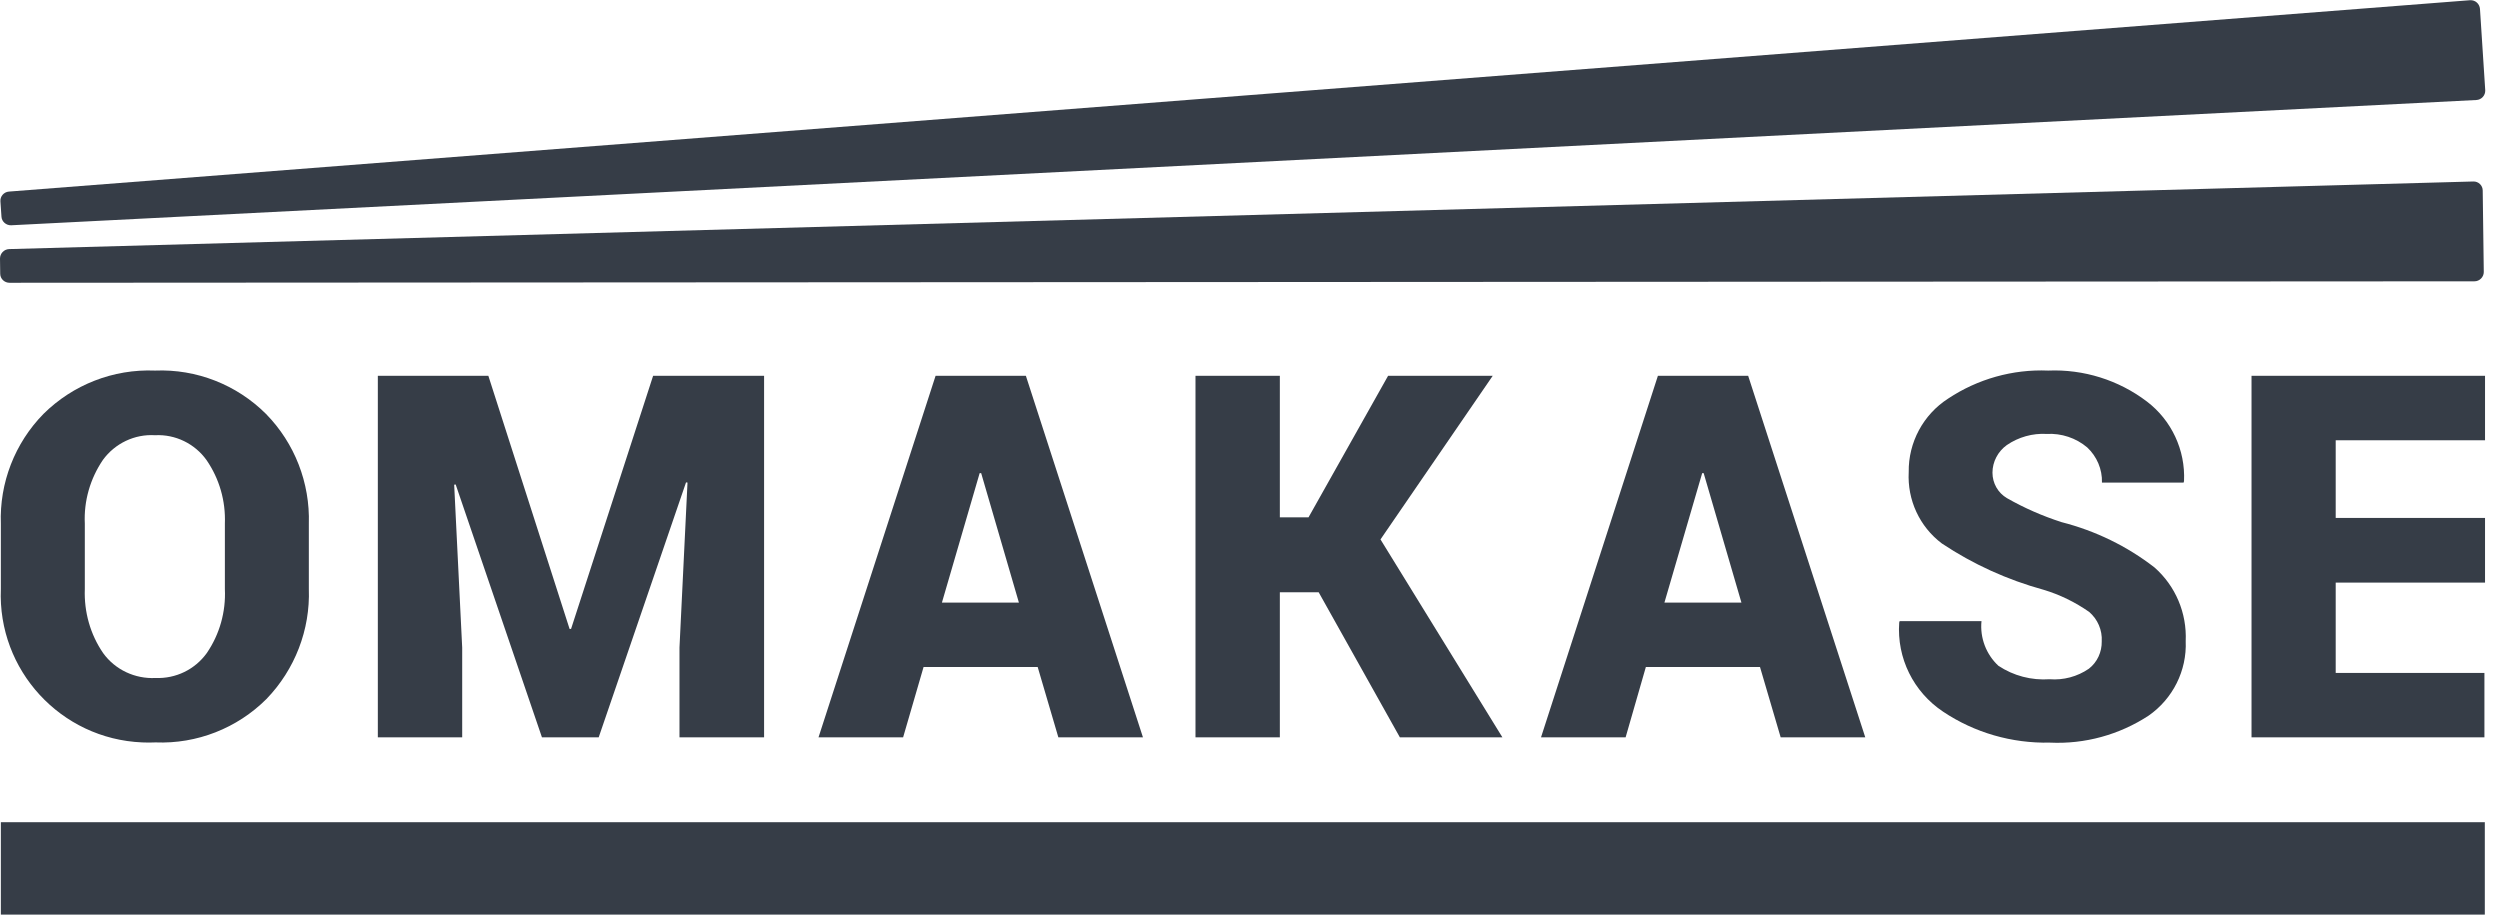 <svg width="82" height="30" viewBox="0 0 82 30" fill="none" xmlns="http://www.w3.org/2000/svg">
<g clip-path="url(#clip0_98_841)">
<path d="M1.425 13.577C0.484 14.537 -0.021 15.842 0.028 17.182V19.316C-0.083 21.982 1.993 24.24 4.664 24.351C4.809 24.358 4.954 24.358 5.1 24.351C6.456 24.406 7.777 23.888 8.739 22.928C9.673 21.961 10.178 20.656 10.13 19.316V17.182C10.171 15.836 9.666 14.537 8.725 13.577C7.763 12.617 6.442 12.099 5.086 12.155C3.716 12.099 2.394 12.617 1.425 13.577ZM6.774 15.09C7.196 15.704 7.404 16.43 7.376 17.175V19.323C7.411 20.069 7.203 20.808 6.781 21.423C6.393 21.961 5.764 22.265 5.1 22.238C4.428 22.272 3.778 21.968 3.384 21.423C2.961 20.808 2.754 20.069 2.782 19.323V17.175C2.747 16.436 2.955 15.704 3.377 15.083C3.771 14.544 4.415 14.233 5.086 14.275C5.75 14.24 6.387 14.551 6.774 15.09Z" fill="#363D47"/>
<path d="M22.294 24.185H25.062V12.327H21.422L18.731 20.628H18.682L16.018 12.327H12.393V24.185H15.16V21.243L14.897 15.898L14.946 15.891L17.776 24.185H19.637L22.502 15.822L22.55 15.829L22.287 21.243V24.185H22.294Z" fill="#363D47"/>
<path d="M26.847 24.185H29.622L30.293 21.878H34.036L34.714 24.185H37.489L33.649 12.327H30.687L26.847 24.185ZM32.133 15.518H32.182L33.42 19.765H30.895L32.133 15.518Z" fill="#363D47"/>
<path d="M39.212 12.327V24.185H41.979V19.427H43.253L45.916 24.185H49.279L45.28 17.693L48.961 12.327H45.529L42.92 16.968H41.979V12.327H39.212Z" fill="#363D47"/>
<path d="M50.545 24.185H53.32L53.984 21.878H57.728L58.406 24.185H61.181L57.34 12.327H54.379L50.545 24.185ZM55.832 15.518H55.88L57.119 19.765H54.593L55.832 15.518Z" fill="#363D47"/>
<path d="M67.228 22.279C66.633 22.32 66.045 22.168 65.547 21.837C65.145 21.464 64.938 20.918 64.993 20.373H62.308L62.294 20.421C62.212 21.581 62.758 22.693 63.734 23.343C64.765 24.033 65.989 24.385 67.235 24.358C68.383 24.413 69.511 24.102 70.473 23.474C71.269 22.921 71.732 21.996 71.691 21.029C71.732 20.11 71.359 19.22 70.667 18.612C69.767 17.914 68.73 17.41 67.622 17.127C67 16.927 66.398 16.664 65.83 16.34C65.533 16.167 65.353 15.849 65.353 15.504C65.353 15.145 65.533 14.807 65.823 14.599C66.204 14.337 66.668 14.206 67.131 14.233C67.615 14.206 68.093 14.365 68.46 14.675C68.778 14.972 68.958 15.394 68.944 15.829H71.622L71.636 15.78C71.684 14.765 71.227 13.784 70.418 13.17C69.491 12.465 68.342 12.106 67.18 12.155C66.017 12.106 64.868 12.431 63.9 13.073C63.083 13.598 62.592 14.51 62.606 15.483C62.557 16.395 62.959 17.272 63.692 17.825C64.716 18.508 65.844 19.019 67.027 19.344C67.56 19.503 68.065 19.751 68.522 20.069C68.806 20.311 68.958 20.67 68.937 21.036C68.944 21.381 68.792 21.72 68.515 21.934C68.134 22.196 67.678 22.314 67.228 22.279Z" fill="#363D47"/>
<path d="M73.843 24.185H81.489V22.072H76.611V19.109H81.509V16.989H76.611V14.441H81.509V12.327H73.85V24.185H73.843Z" fill="#363D47"/>
<path d="M81.502 26.968H0.028V30H81.502V26.968Z" fill="#363D47"/>
<path d="M0.367 7.389L81.226 3.28C81.392 3.273 81.523 3.128 81.516 2.963L81.343 0.29C81.329 0.124 81.191 -4.00138e-05 81.025 0.007C81.025 0.007 81.025 0.007 81.018 0.007L0.291 6.284C0.125 6.298 -1.41282e-06 6.443 0.014 6.609L0.048 7.106C0.055 7.265 0.201 7.396 0.367 7.389C0.367 7.389 0.36 7.389 0.367 7.389Z" fill="#363D47"/>
<path d="M0.311 9.275L81.163 9.227C81.329 9.227 81.468 9.088 81.468 8.923L81.433 6.25C81.433 6.084 81.295 5.946 81.122 5.953L0.298 8.17C0.131 8.177 0 8.315 0 8.481L0.007 8.978C0.007 9.144 0.145 9.275 0.311 9.275Z" fill="#363D47"/>
</g>
<defs>
<clipPath id="clip0_98_841">
<rect width="81.509" height="30" fill="white"/>
</clipPath>
</defs>
</svg>

